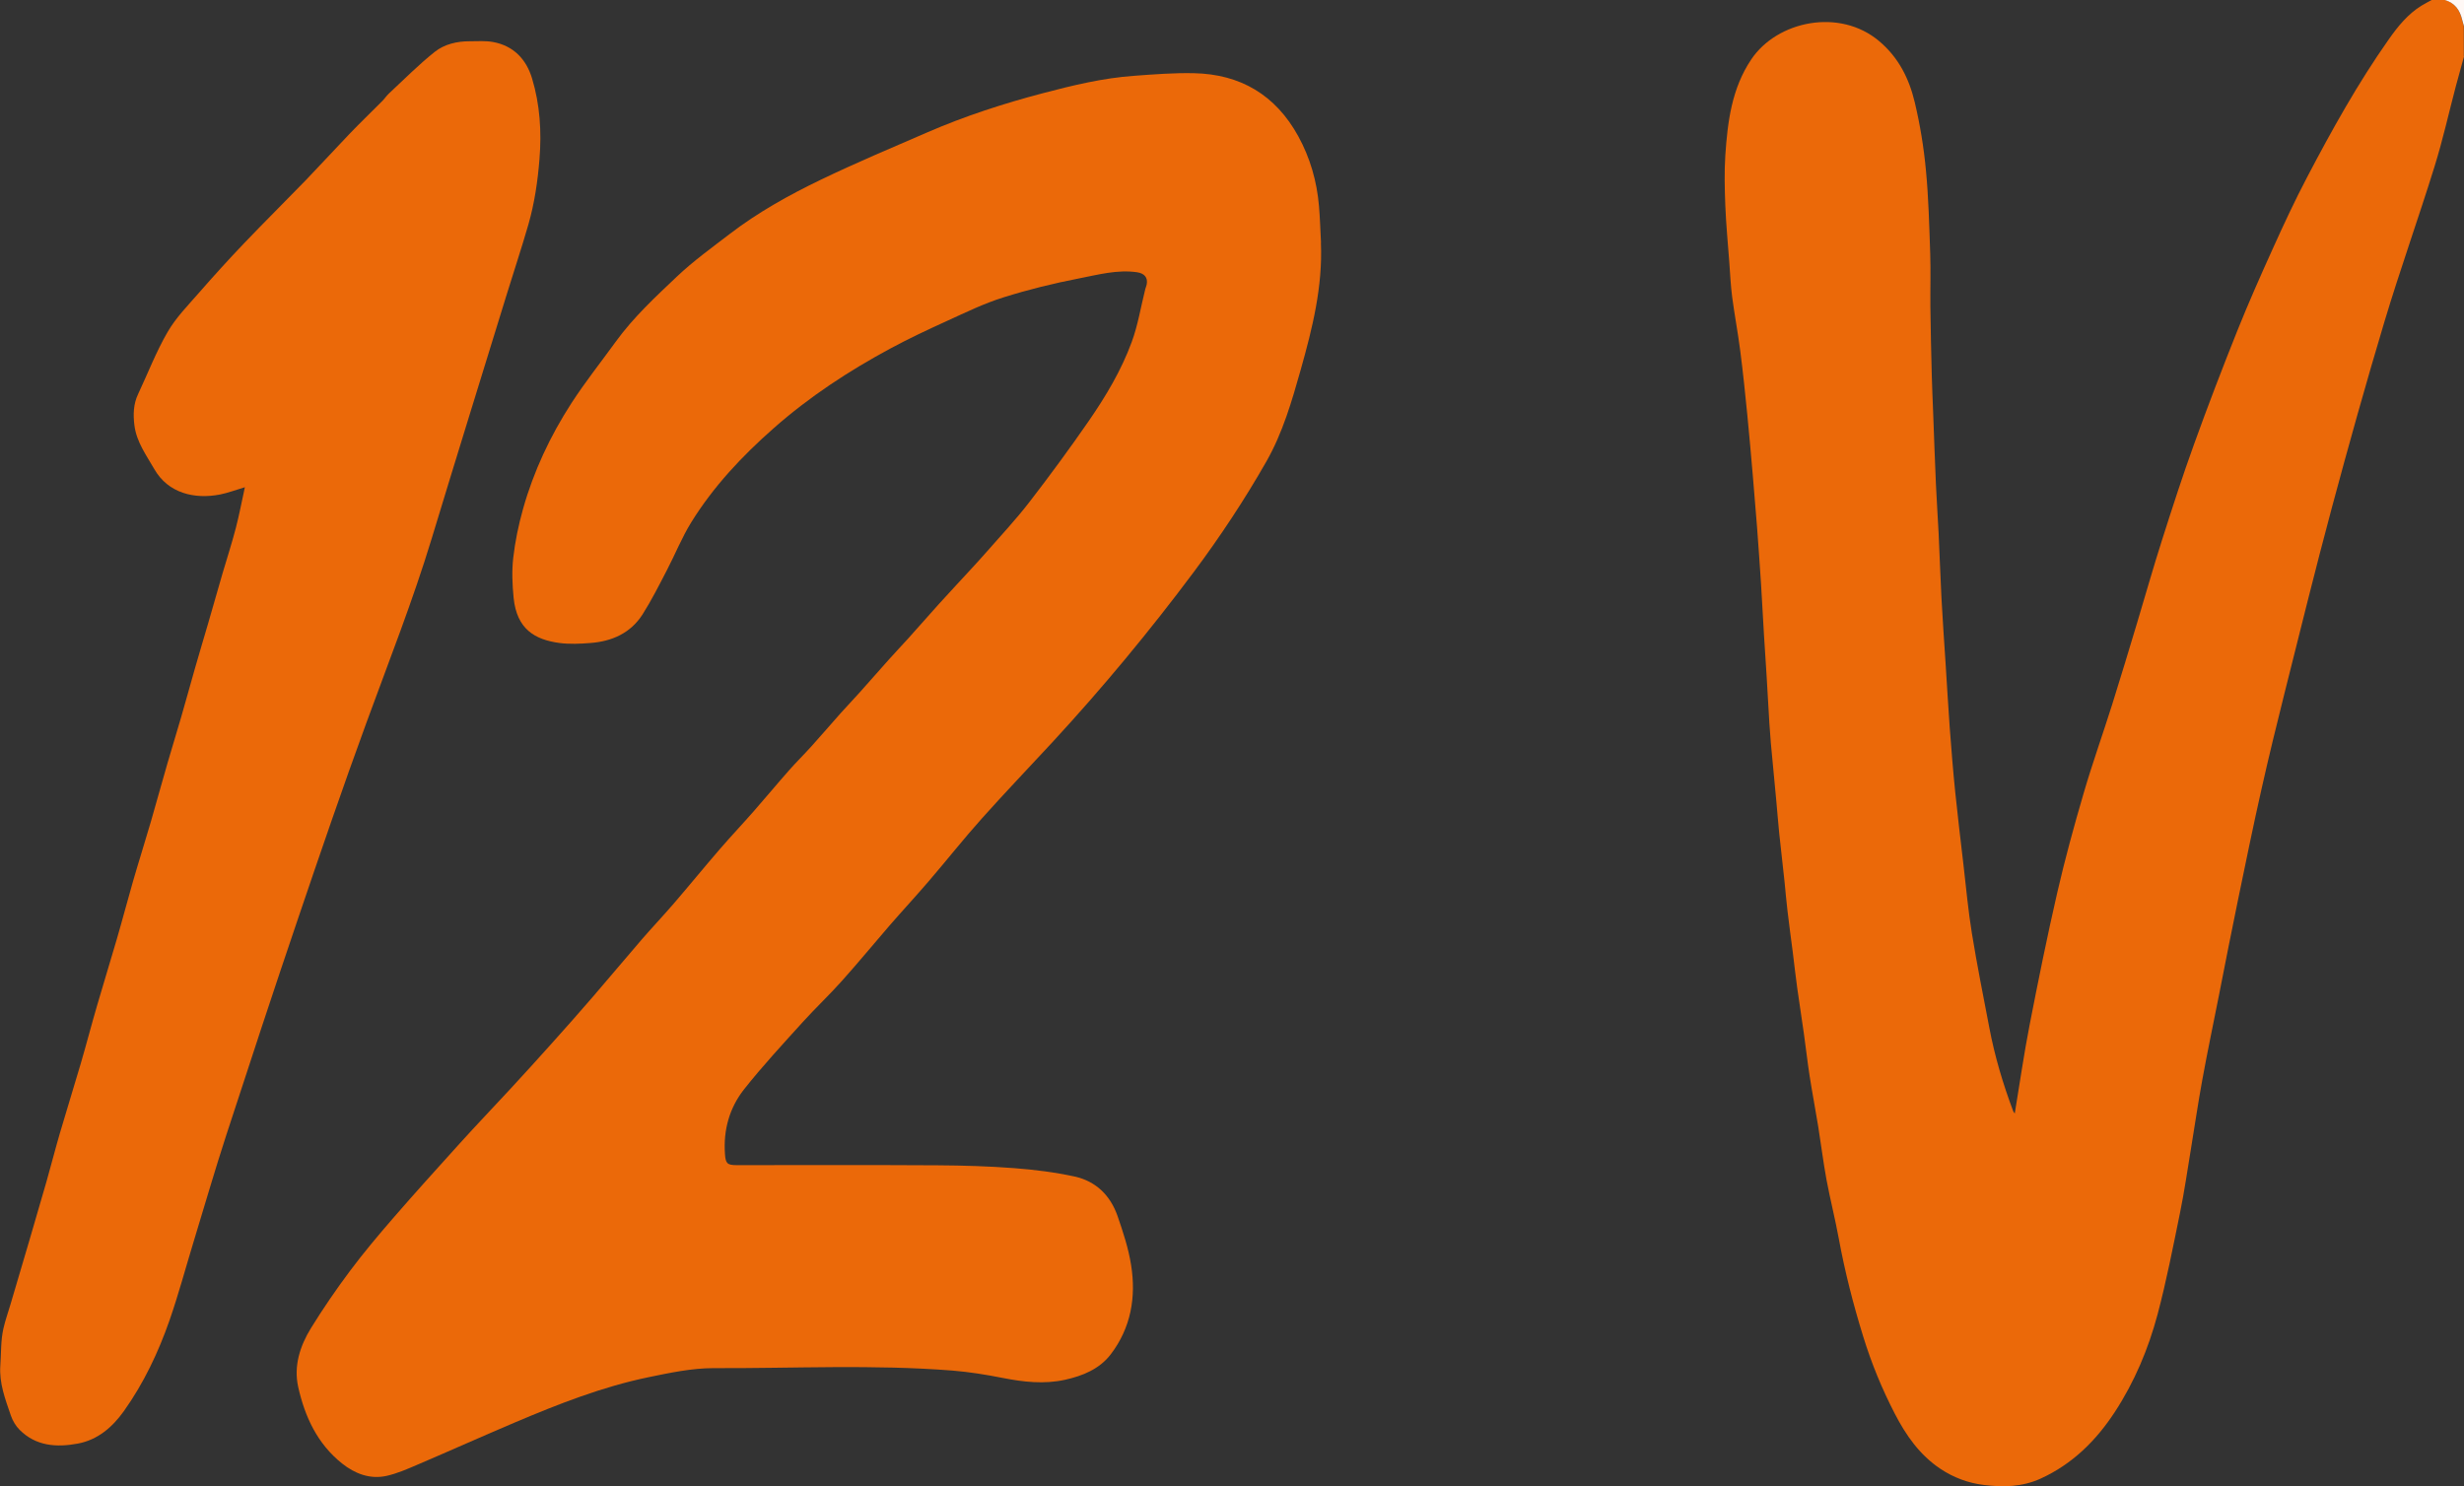 <?xml version="1.0" encoding="UTF-8"?>
<svg id="Calque_1" data-name="Calque 1" xmlns="http://www.w3.org/2000/svg" viewBox="0 0 301.95 182.15">
  <rect x="0" y="0" width="301.95" height="182.15" fill="#333333" stroke="none"/>
  <defs>
    <style>
      .cls-1 {
        fill: #eb6909;
      }

      .cls-2 {
        fill: #fff8f5;
      }
    </style>
  </defs>
  <path class="cls-1" d="M301.95,6.92c-.33,1.22-.67,2.43-1,3.65-.87,3.3-1.61,6.64-2.63,9.9-1.97,6.34-4.21,12.6-6.12,18.96-2.27,7.57-4.4,15.19-6.45,22.82-2.01,7.5-3.87,15.04-5.76,22.57-.99,3.95-1.96,7.91-2.85,11.88-1.01,4.48-1.93,8.98-2.86,13.48-.82,3.95-1.59,7.91-2.37,11.87-.68,3.43-1.4,6.86-2.03,10.31-.52,2.83-.93,5.67-1.4,8.51-.43,2.59-.8,5.2-1.33,7.78-.85,4.16-1.66,8.34-2.75,12.45-1.13,4.23-2.82,8.26-5.23,11.95-2.3,3.52-5.19,6.39-9.1,8.18-2.27,1.03-4.58,1.07-6.95.78-1.92-.23-3.71-.9-5.32-1.97-2.55-1.7-4.24-4.12-5.62-6.8-1.56-3.02-2.84-6.14-3.84-9.38-1.23-3.97-2.26-7.98-3.01-12.07-.44-2.4-1.05-4.78-1.5-7.18-.4-2.17-.67-4.37-1.02-6.55-.33-2.06-.73-4.11-1.05-6.18-.27-1.74-.46-3.49-.71-5.24-.26-1.85-.55-3.7-.81-5.55-.2-1.45-.36-2.9-.54-4.35-.22-1.72-.46-3.44-.66-5.17-.14-1.15-.23-2.31-.35-3.47-.22-2-.45-4-.66-6.01-.13-1.3-.23-2.59-.35-3.89-.22-2.37-.45-4.74-.67-7.11-.07-.8-.13-1.6-.18-2.41-.12-1.94-.22-3.89-.34-5.83-.1-1.66-.22-3.32-.32-4.99-.13-2.08-.23-4.17-.36-6.25-.15-2.33-.32-4.65-.49-6.98-.16-2.07-.33-4.14-.51-6.21-.22-2.51-.43-5.02-.68-7.52-.26-2.63-.53-5.27-.87-7.89-.28-2.21-.7-4.4-.99-6.6-.18-1.4-.25-2.82-.35-4.23-.17-2.33-.4-4.65-.49-6.98-.08-2.05-.13-4.11,0-6.16.28-4.12.78-8.19,3.18-11.76,3.17-4.72,10.82-6.33,15.67-2.24,2.4,2.02,3.67,4.6,4.36,7.48.65,2.73,1.11,5.52,1.37,8.31.33,3.41.41,6.84.53,10.27.07,2.18,0,4.36.02,6.54.03,2.77.1,5.55.17,8.32.04,1.54.11,3.07.17,4.61.11,2.93.21,5.86.34,8.79.09,2,.23,4,.33,6,.13,2.65.21,5.31.35,7.97.14,2.64.33,5.28.5,7.92.17,2.64.32,5.29.51,7.93.2,2.66.41,5.31.68,7.96.3,2.94.66,5.88,1,8.82.33,2.82.58,5.66,1.04,8.46.63,3.87,1.4,7.72,2.14,11.58.66,3.48,1.67,6.86,2.91,10.17.04.12.14.21.2.31.61-3.68,1.13-7.34,1.84-10.96,1.05-5.39,2.14-10.77,3.37-16.12.94-4.09,2.05-8.14,3.23-12.17,1.07-3.67,2.36-7.27,3.51-10.92,1.04-3.29,2.02-6.59,3.02-9.89,1.03-3.42,2-6.86,3.09-10.27,1.25-3.92,2.51-7.83,3.91-11.7,1.68-4.66,3.46-9.3,5.3-13.9,1.37-3.42,2.87-6.8,4.39-10.16,1.31-2.9,2.66-5.8,4.14-8.62,3.05-5.82,6.24-11.56,10.03-16.94,1.11-1.58,2.33-3.1,4.02-4.14.42-.26.87-.48,1.3-.72.51,0,1.01,0,1.52,0,1.24.35,1.86,1.24,2.14,2.44.06.26.15.51.22.77v3.71Z"/>
  <path class="cls-2" d="M301.95,3.21c-.07-.26-.16-.51-.22-.77-.28-1.2-.9-2.09-2.14-2.44h2.36v3.21Z"/>
  <path class="cls-1" d="M161.87,29.77c.23,5.35-1.04,10.46-2.47,15.53-1.09,3.86-2.21,7.75-4.21,11.26-2.68,4.7-5.66,9.21-8.9,13.55-5.42,7.26-11.2,14.23-17.34,20.88-2.87,3.11-5.81,6.17-8.63,9.33-2.24,2.5-4.32,5.14-6.51,7.69-1.57,1.83-3.21,3.6-4.79,5.42-1.96,2.26-3.86,4.58-5.86,6.81-1.55,1.74-3.26,3.34-4.82,5.07-2.44,2.7-4.92,5.37-7.17,8.22-1.78,2.26-2.54,4.98-2.33,7.91.08,1.15.26,1.37,1.43,1.37,8.22,0,16.44-.03,24.65.02,3.13.02,6.27.11,9.39.35,2.48.19,4.97.5,7.39,1.03,2.61.57,4.38,2.33,5.25,4.84.68,1.96,1.34,3.97,1.66,6.01.63,3.93-.02,7.69-2.49,10.93-1.38,1.81-3.44,2.65-5.62,3.13-2.56.56-5.09.27-7.63-.23-2.02-.4-4.07-.73-6.13-.9-9.76-.77-19.54-.26-29.31-.3-2.65,0-5.33.57-7.95,1.11-5.66,1.17-11.03,3.28-16.34,5.53-3.99,1.69-7.95,3.47-11.93,5.17-1.26.54-2.54,1.11-3.86,1.4-2.02.44-3.85-.27-5.43-1.52-3.03-2.41-4.57-5.75-5.38-9.39-.57-2.55.22-5.02,1.57-7.21,1.49-2.41,3.09-4.75,4.79-7.02,1.66-2.22,3.45-4.35,5.27-6.45,2.67-3.08,5.4-6.1,8.13-9.12,2.04-2.26,4.15-4.46,6.21-6.69,1.72-1.86,3.42-3.73,5.11-5.62,1.68-1.88,3.36-3.76,5-5.67,2.02-2.34,4-4.72,6.03-7.07,1.29-1.49,2.64-2.91,3.92-4.4,1.91-2.22,3.76-4.49,5.68-6.71,1.34-1.55,2.75-3.04,4.1-4.58,1.46-1.66,2.87-3.37,4.34-5.03.88-1,1.84-1.94,2.74-2.94,1.21-1.34,2.38-2.71,3.57-4.05.76-.85,1.56-1.68,2.32-2.53,1.22-1.36,2.42-2.74,3.64-4.1.76-.85,1.55-1.68,2.32-2.53,1.26-1.4,2.5-2.82,3.76-4.22.69-.77,1.4-1.52,2.09-2.28,1.24-1.35,2.51-2.69,3.72-4.07,1.79-2.04,3.65-4.03,5.3-6.17,2.51-3.25,4.94-6.56,7.27-9.93,2.09-3.03,3.99-6.21,5.26-9.67.77-2.09,1.12-4.33,1.67-6.51.05-.19.13-.36.17-.55.17-.87-.3-1.37-1.18-1.5-2.43-.35-4.77.3-7.09.75-3.14.61-6.27,1.38-9.32,2.34-2.36.74-4.61,1.84-6.87,2.87-2.33,1.06-4.66,2.15-6.92,3.37-5.13,2.76-9.98,5.94-14.36,9.81-3.85,3.39-7.34,7.11-10.05,11.47-1.17,1.88-1.99,3.96-3.02,5.93-.95,1.83-1.88,3.68-2.98,5.41-1.46,2.28-3.74,3.29-6.37,3.49-1.26.1-2.56.16-3.8,0-3.02-.41-5.23-1.69-5.62-5.53-.16-1.62-.23-3.28-.05-4.89.23-2.02.65-4.04,1.2-6,1.3-4.63,3.34-8.97,5.95-13,1.68-2.59,3.61-5.02,5.43-7.53,2.16-2.98,4.86-5.48,7.51-7.99,1.99-1.88,4.23-3.5,6.41-5.17,3.48-2.67,7.3-4.8,11.23-6.69,4.28-2.06,8.66-3.9,13.02-5.79,4.59-1.99,9.33-3.53,14.17-4.8,3.68-.97,7.37-1.86,11.18-2.13,2.43-.18,4.86-.37,7.29-.32,5.72.11,10.04,2.68,12.81,7.72,1.46,2.66,2.28,5.52,2.54,8.54.13,1.51.17,3.02.25,4.53Z"/>
  <path class="cls-1" d="M30,59.72c-1.12.33-2.07.7-3.04.89-3.14.61-6.36-.16-8.05-3.11-.97-1.69-2.19-3.34-2.44-5.38-.16-1.3-.13-2.59.45-3.81,1.2-2.55,2.21-5.19,3.62-7.62,1.01-1.75,2.48-3.24,3.82-4.78,1.8-2.06,3.63-4.08,5.52-6.06,2.5-2.62,5.07-5.16,7.59-7.76,1.8-1.87,3.55-3.79,5.35-5.67,1.31-1.37,2.68-2.68,4.02-4.03.29-.29.52-.65.82-.93,1.85-1.72,3.64-3.53,5.61-5.1,1.18-.94,2.73-1.31,4.29-1.3.95,0,1.93-.08,2.86.09,2.51.46,4.07,2.11,4.78,4.46.97,3.22,1.18,6.52.91,9.89-.22,2.73-.61,5.4-1.36,8.02-.83,2.89-1.79,5.75-2.67,8.62-3.06,9.94-6.15,19.88-9.17,29.84-2.32,7.65-5.26,15.08-8,22.58-2.92,7.98-5.67,16.01-8.4,24.06-2.99,8.8-5.89,17.63-8.77,26.47-1.42,4.36-2.69,8.76-4.03,13.15-.97,3.18-1.83,6.4-2.92,9.54-1.38,3.97-3.18,7.76-5.62,11.19-1.41,1.97-3.21,3.52-5.65,3.97-2.58.48-5.11.32-7.12-1.69-.47-.47-.85-1.11-1.07-1.75-.68-1.99-1.45-3.97-1.29-6.14.11-1.52.04-3.07.38-4.54.22-.96.56-1.93.85-2.9.78-2.66,1.57-5.31,2.35-7.96.7-2.37,1.39-4.74,2.07-7.12.56-1.96,1.06-3.94,1.63-5.89.84-2.88,1.74-5.74,2.58-8.61.69-2.36,1.31-4.75,2-7.11.78-2.7,1.62-5.38,2.4-8.08.69-2.36,1.31-4.74,1.99-7.1.71-2.46,1.49-4.9,2.2-7.35.69-2.37,1.33-4.75,2.02-7.11.54-1.88,1.13-3.75,1.67-5.63.58-2,1.13-4.01,1.7-6.01.53-1.86,1.09-3.7,1.63-5.56.59-2.03,1.16-4.06,1.75-6.08.55-1.88,1.16-3.74,1.65-5.64.42-1.61.72-3.25,1.1-4.97Z"/>
</svg>